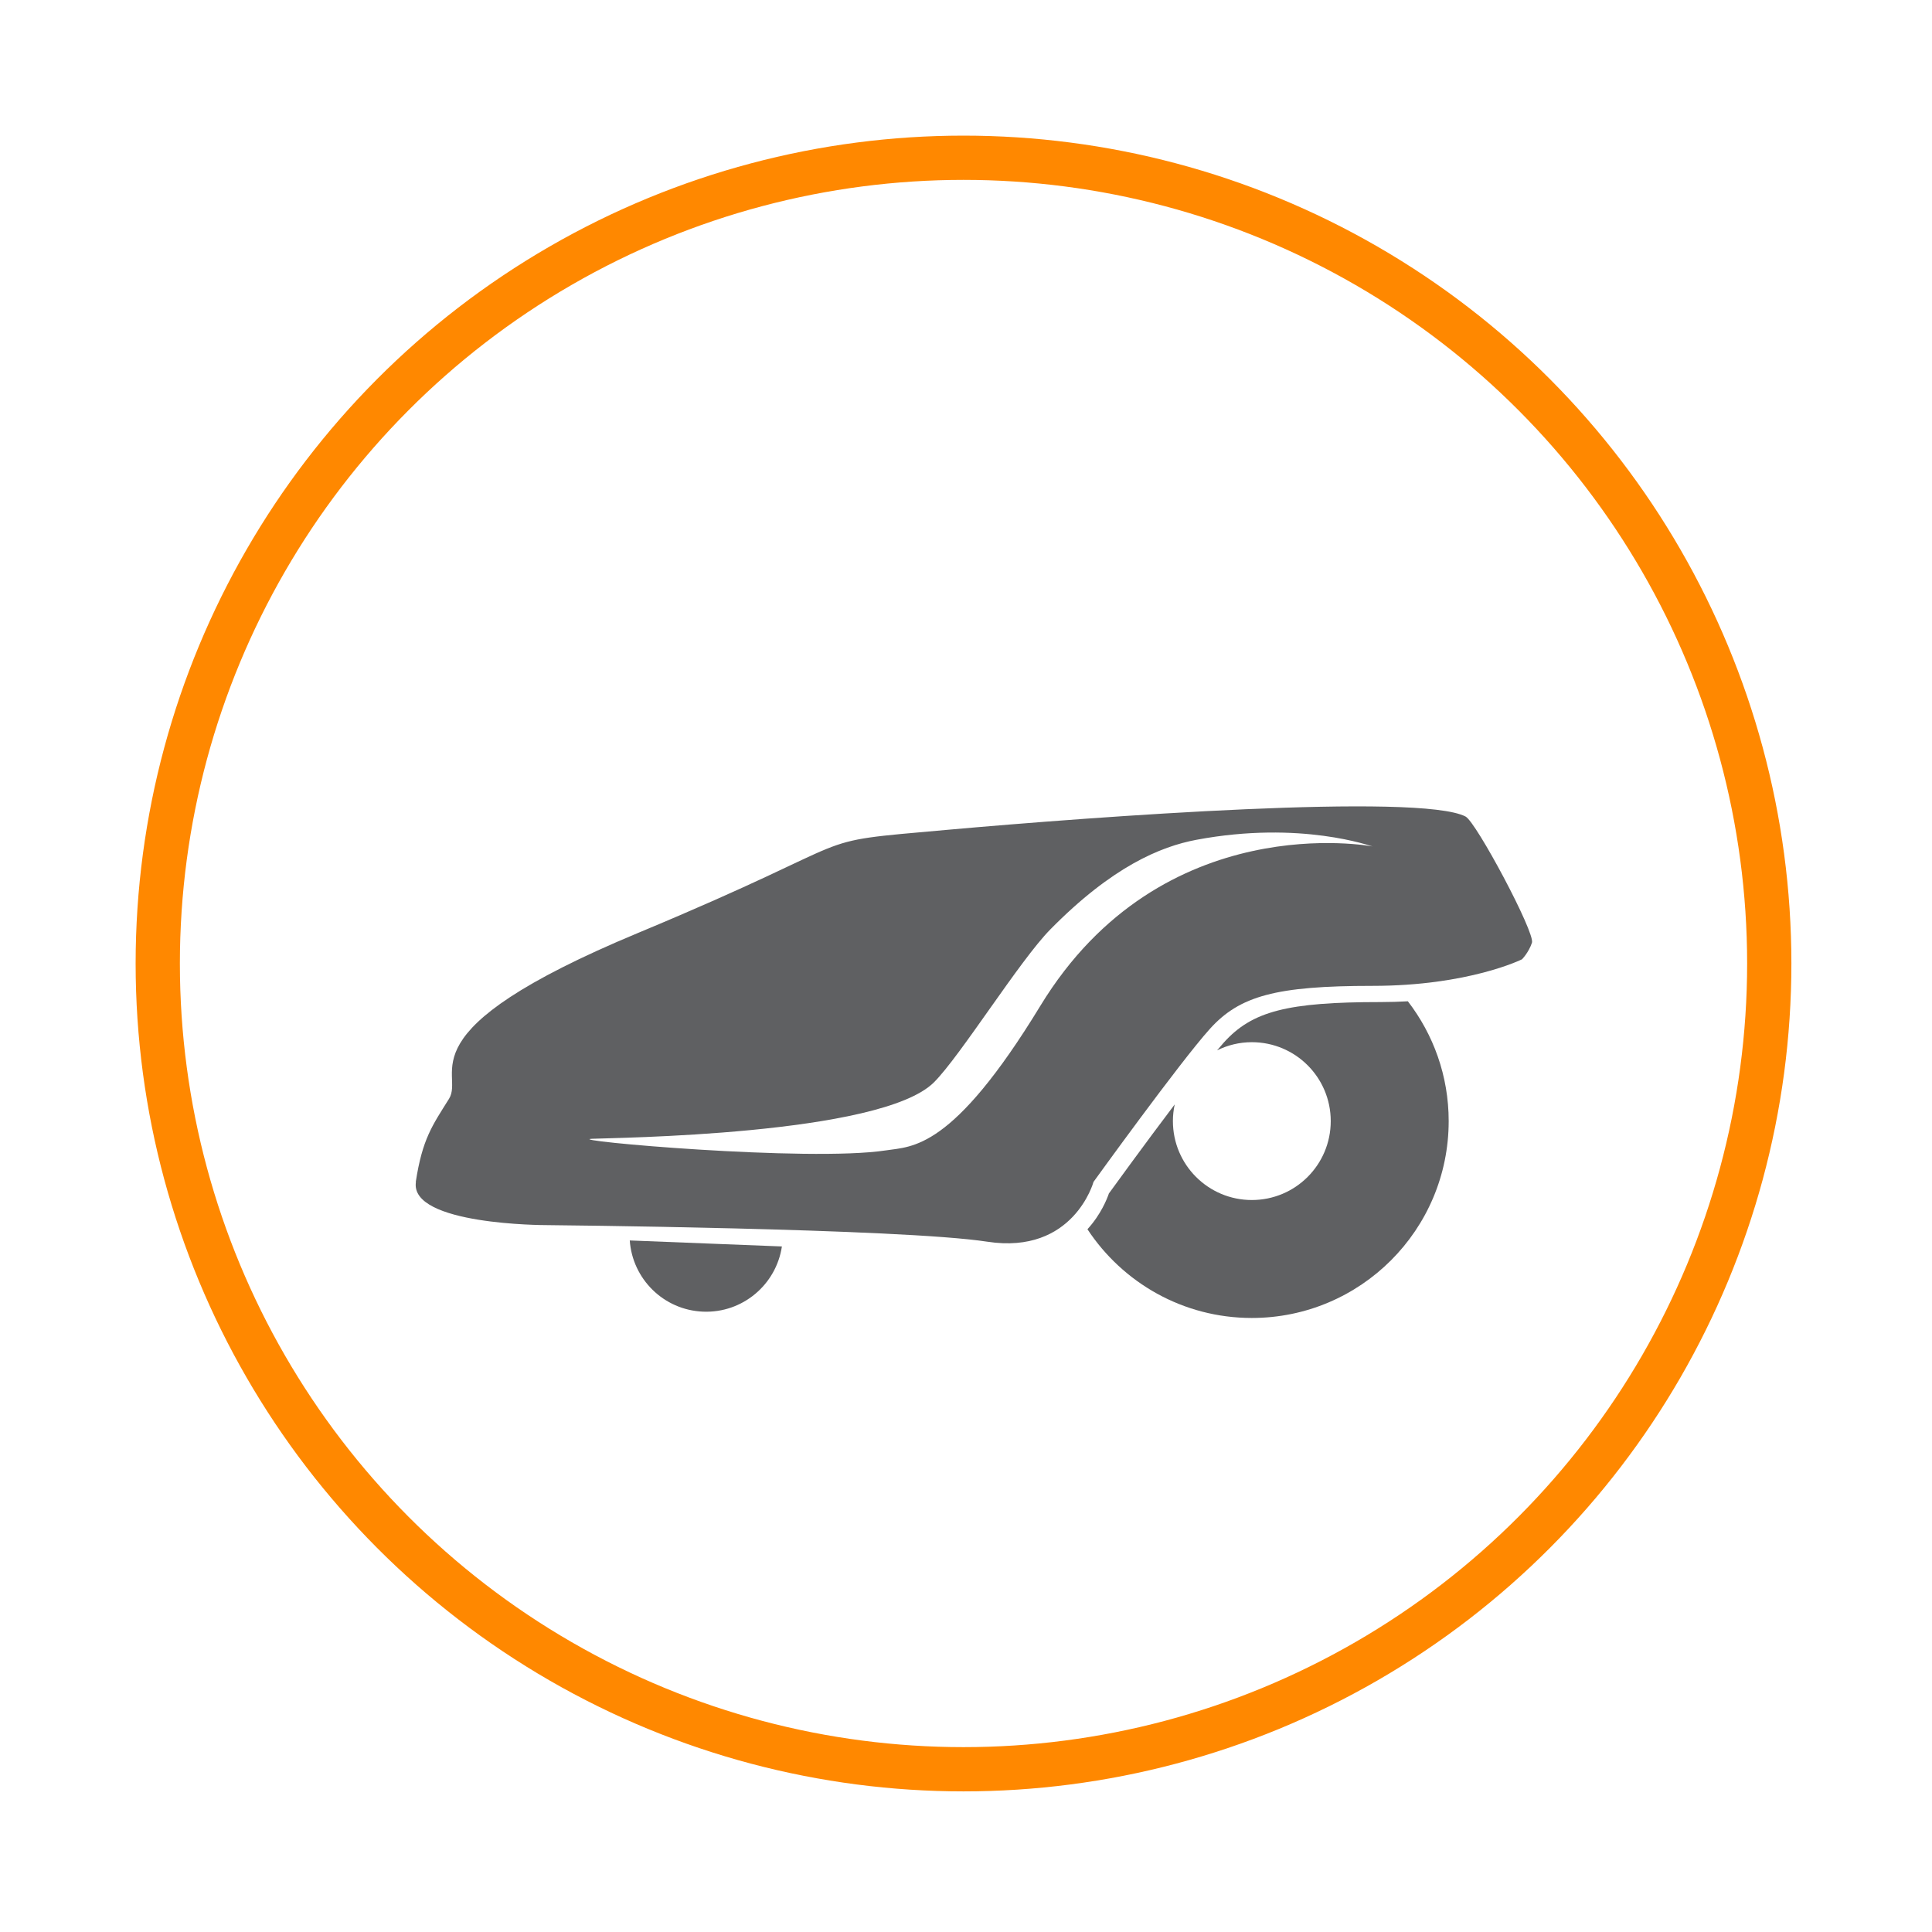<?xml version="1.0" encoding="UTF-8"?><svg id="Ebene_2" xmlns="http://www.w3.org/2000/svg" xmlns:xlink="http://www.w3.org/1999/xlink" viewBox="0 0 248 248"><defs><style>.cls-1{fill:none;filter:url(#drop-shadow-1);stroke:#f80;stroke-miterlimit:10;stroke-width:5.68px;}.cls-2{fill:#fff;}.cls-2,.cls-3{stroke-width:0px;}.cls-3{fill:#5f6062;}</style><filter id="drop-shadow-1" filterUnits="userSpaceOnUse"><feOffset dx="1.05" dy="1.05"/><feGaussianBlur result="blur" stdDeviation="5.74"/><feFlood flood-color="#000" flood-opacity=".75"/><feComposite in2="blur" operator="in"/><feComposite in="SourceGraphic"/></filter></defs><g id="menu_content"><circle class="cls-2" cx="122.63" cy="122.63" r="102.53"/><circle class="cls-1" cx="122.63" cy="122.63" r="103.43"/><path class="cls-3" d="M53.37,151.72c.85-5.54,2.13-7.25,4.26-10.66,2.13-3.41-6.4-8.53,24.31-21.32,30.7-12.79,20.47-11.51,39.66-13.22,19.19-1.71,60.59-4.76,66.52-1.71,1.37.7,8.95,14.92,8.53,16.2-.43,1.28-1.28,2.13-1.28,2.13,0,0-6.82,3.41-19.19,3.41s-17.06,1.28-20.89,5.54c-3.84,4.26-14.92,19.62-14.92,19.62,0,0-2.56,9.38-13.64,7.68-11.09-1.71-56.71-2.13-56.71-2.13,0,0-17.48,0-16.63-5.54ZM113.71,147.67c3.4-.52,8.53,0,19.83-18.55,15.64-25.67,42.64-20.47,42.64-20.47-.08.02-9.16-3.37-22.6-.85-4.57.86-10.79,3.41-18.76,11.51-3.94,4-11.52,16.21-14.93,19.62-6.82,6.82-41.37,7.12-43.92,7.25-3.69.19,27.81,3.01,37.74,1.49Z"/><path class="cls-3" d="M142.32,153.23c.67-.92,4.64-6.4,8.47-11.46-.15.69-.23,1.41-.23,2.14,0,5.59,4.53,10.13,10.13,10.13s10.13-4.53,10.13-10.13-4.53-10.13-10.13-10.13c-1.6,0-3.11.38-4.46,1.05.32-.38.61-.71.86-1,3.63-4.03,8.15-5.2,20.13-5.2,1.23,0,2.38-.04,3.5-.1,3.28,4.26,5.24,9.58,5.24,15.38,0,13.95-11.31,25.27-25.27,25.27-8.83,0-16.58-4.53-21.1-11.39,1.74-1.9,2.52-3.92,2.74-4.55Z"/><path class="cls-3" d="M100.37,159.99c-.73,4.9-5.04,8.58-10.11,8.38s-9.08-4.2-9.42-9.14l19.53.77Z"/></g></svg>
